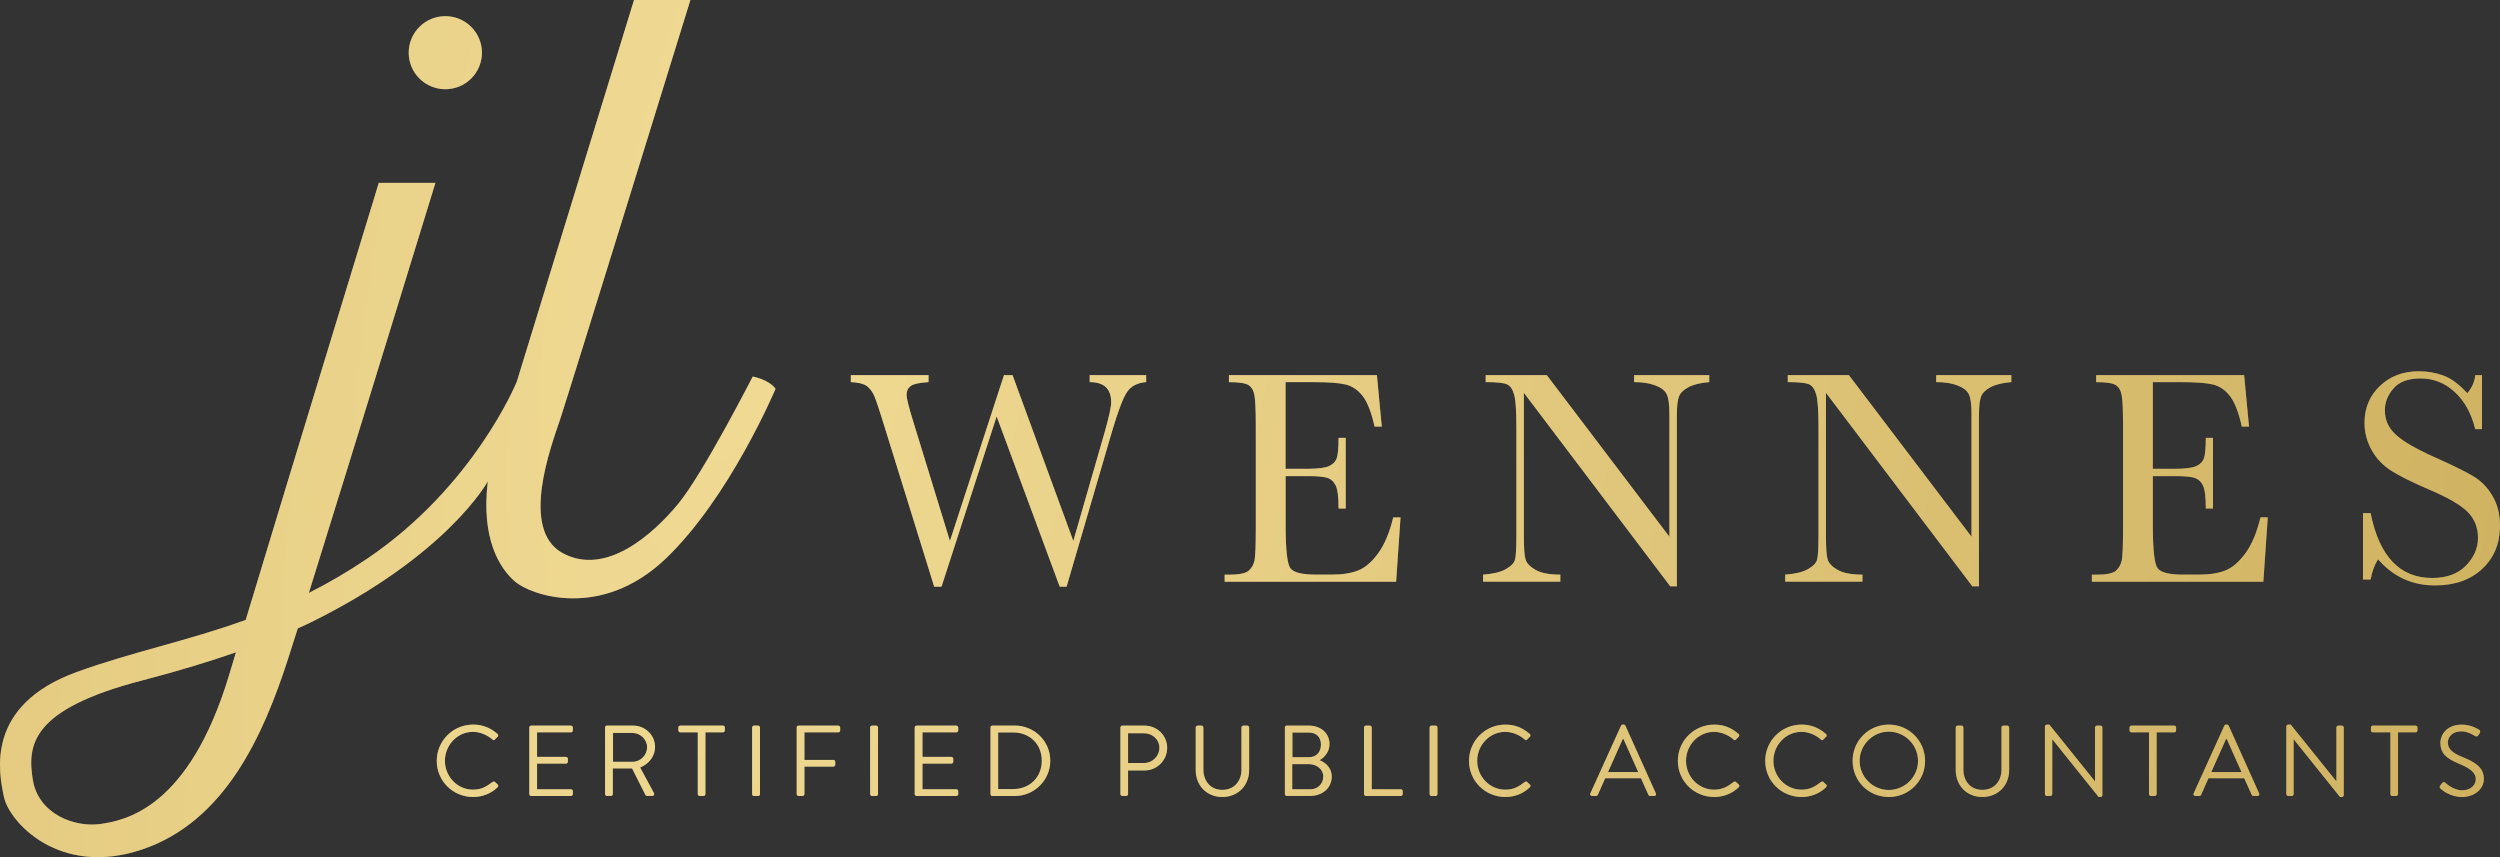 <svg width="350" height="120" viewBox="0 0 350 120" fill="none" xmlns="http://www.w3.org/2000/svg">
<rect x="0" y="0" width="350" height="120" fill="#333333" stroke="none"/>
<path d="M96.656 0C96.656 0 79.597 55.187 78.401 58.761C77.21 62.33 72.713 74.138 78.769 77.435C84.828 80.73 91.434 74.78 94.922 70.57C98.41 66.36 105.384 52.72 105.384 52.72C105.417 52.725 107.594 53.106 108.576 54.432L108.573 54.435C108.573 54.435 102.164 69.693 93.136 78.265C84.108 86.835 74.287 83.305 72.12 81.433C69.954 79.564 67.33 75.455 68.293 67.388C68.283 67.406 62.715 77.697 43.378 87.197C43.378 87.197 42.805 87.486 41.682 87.983C41.112 89.797 40.642 91.276 40.304 92.318C36.842 103.009 31.483 115.036 19.872 118.935C8.258 122.833 1.281 115.036 0.555 111.583C-0.175 108.13 -2.128 98.775 10.712 94.094C18.429 91.284 26.189 89.759 34.399 86.789C41.044 64.793 52.984 25.756 53.03 25.604H60.958C60.913 25.751 49.27 63.679 43.237 83.011C45.92 81.66 48.658 80.076 51.469 78.172C66.395 68.062 72.319 53.518 72.348 53.448L88.761 0H96.656ZM33.03 91.328C29.531 92.536 25.152 93.899 19.904 95.262C4.376 99.294 3.798 104.258 4.592 109.161C5.386 114.064 10.584 115.863 14.052 115.359C17.52 114.856 26.474 113.199 32.107 94.397C32.391 93.451 32.7 92.423 33.03 91.328ZM344.661 101.448C346.045 101.448 347.075 102.166 347.075 102.166C347.159 102.21 347.329 102.38 347.159 102.646C347.1 102.729 347.044 102.829 346.988 102.912C346.861 103.11 346.721 103.165 346.495 103.039C346.396 102.983 345.505 102.392 344.645 102.392C343.15 102.392 342.697 103.348 342.697 103.939C342.698 104.88 343.418 105.431 344.603 105.923H344.608C346.513 106.696 347.742 107.415 347.742 109.049C347.742 110.512 346.358 111.583 344.692 111.583C343.028 111.583 341.898 110.616 341.714 110.444C341.602 110.345 341.46 110.23 341.63 109.965C341.698 109.881 341.77 109.782 341.841 109.698C341.98 109.516 342.136 109.402 342.334 109.571C342.435 109.66 343.466 110.643 344.721 110.643C345.862 110.642 346.609 109.924 346.609 109.095C346.609 108.123 345.762 107.545 344.14 106.87C342.586 106.193 341.656 105.561 341.655 103.955C341.655 102.996 342.418 101.448 344.661 101.448ZM168.204 101.588C168.359 101.588 168.471 101.715 168.471 101.854V107.725C168.471 109.327 169.457 110.58 171.123 110.58C172.789 110.58 173.803 109.355 173.804 107.752V101.854C173.804 101.714 173.915 101.588 174.07 101.588H174.613C174.753 101.588 174.881 101.715 174.881 101.854V107.808C174.881 109.946 173.341 111.58 171.126 111.58C168.911 111.58 167.401 109.946 167.4 107.808V101.854C167.4 101.714 167.524 101.588 167.667 101.588H168.204ZM210.756 101.445C212.182 101.446 213.213 101.938 214.172 102.755C214.286 102.866 214.298 103.036 214.187 103.147L213.806 103.528C213.694 103.67 213.582 103.654 213.439 103.516C212.704 102.881 211.702 102.461 210.743 102.461C208.512 102.461 206.806 104.348 206.806 106.515C206.806 108.681 208.513 110.553 210.743 110.553C211.971 110.553 212.692 110.061 213.439 109.498C213.579 109.384 213.694 109.398 213.777 109.454H213.774L214.196 109.835C214.31 109.919 214.283 110.117 214.184 110.216C213.225 111.144 212.012 111.58 210.756 111.58C207.933 111.58 205.661 109.342 205.661 106.526C205.661 103.71 207.933 101.445 210.756 101.445ZM239.992 101.445C241.419 101.445 242.45 101.938 243.408 102.755C243.522 102.866 243.535 103.036 243.424 103.147L243.042 103.528C242.93 103.67 242.818 103.654 242.676 103.516C241.941 102.881 240.938 102.461 239.979 102.461C237.749 102.461 236.043 104.349 236.043 106.515C236.043 108.68 237.749 110.553 239.979 110.553C241.208 110.553 241.928 110.061 242.676 109.498C242.815 109.384 242.93 109.399 243.014 109.454H243.011L243.433 109.835C243.547 109.919 243.519 110.117 243.42 110.216C242.461 111.144 241.248 111.58 239.992 111.58C237.169 111.58 234.898 109.342 234.897 106.526C234.898 103.711 237.169 101.445 239.992 101.445ZM252.225 101.445C253.652 101.445 254.682 101.938 255.641 102.755C255.755 102.866 255.767 103.036 255.656 103.147L255.274 103.528C255.163 103.67 255.051 103.654 254.908 103.516C254.173 102.881 253.17 102.461 252.212 102.461C249.981 102.461 248.275 104.349 248.275 106.515C248.276 108.68 249.982 110.552 252.212 110.553C253.44 110.553 254.161 110.061 254.908 109.498C255.047 109.384 255.162 109.399 255.246 109.454H255.243L255.665 109.835C255.779 109.919 255.752 110.117 255.653 110.216C254.695 111.144 253.481 111.58 252.225 111.58C249.402 111.58 247.13 109.342 247.13 106.526C247.13 103.711 249.402 101.445 252.225 101.445ZM264.431 101.445C267.254 101.446 269.512 103.711 269.513 106.526C269.512 109.342 267.254 111.58 264.431 111.58C261.608 111.58 259.364 109.342 259.364 106.526C259.364 103.711 261.608 101.445 264.431 101.445ZM274.606 101.588C274.761 101.588 274.873 101.714 274.873 101.854V107.725C274.873 109.327 275.86 110.58 277.525 110.58C279.191 110.58 280.206 109.355 280.206 107.752V101.854C280.206 101.714 280.319 101.588 280.474 101.588H281.017C281.156 101.588 281.283 101.715 281.283 101.854V107.808C281.283 109.946 279.744 111.58 277.529 111.58C275.314 111.58 273.803 109.946 273.803 107.808V101.854C273.803 101.714 273.927 101.588 274.069 101.588H274.606ZM293.273 109.355H293.302V101.854C293.302 101.715 293.414 101.588 293.568 101.588H294.065C294.205 101.588 294.332 101.715 294.332 101.854V111.326C294.332 111.468 294.205 111.58 294.065 111.58H293.811L287.333 103.516H287.317V111.172C287.317 111.311 287.205 111.437 287.05 111.438H286.557C286.417 111.437 286.29 111.314 286.29 111.172V101.699C286.29 101.557 286.414 101.446 286.557 101.445H286.91L293.273 109.355ZM327.067 109.355H327.095V101.854C327.095 101.714 327.207 101.588 327.362 101.588H327.858C327.998 101.588 328.125 101.715 328.125 101.854V111.326C328.125 111.468 327.998 111.58 327.858 111.58H327.603L321.126 103.516H321.11V111.172C321.11 111.311 320.998 111.437 320.844 111.438H320.351C320.211 111.437 320.083 111.314 320.083 111.172V101.699C320.083 101.557 320.208 101.445 320.351 101.445H320.704L327.067 109.355ZM66.239 101.444C67.666 101.444 68.697 101.936 69.655 102.753C69.77 102.864 69.782 103.035 69.671 103.146L69.289 103.527C69.177 103.669 69.065 103.654 68.923 103.515C68.188 102.881 67.185 102.459 66.227 102.459C63.996 102.459 62.29 104.348 62.29 106.514C62.29 108.68 63.996 110.551 66.227 110.552C67.455 110.552 68.175 110.059 68.923 109.496C69.062 109.382 69.178 109.398 69.262 109.453L69.684 109.834C69.795 109.918 69.767 110.116 69.668 110.215C68.709 111.143 67.496 111.579 66.239 111.579C63.416 111.579 61.145 109.341 61.145 106.525C61.146 103.71 63.416 101.444 66.239 101.444ZM200.978 101.588C201.125 101.588 201.245 101.707 201.245 101.854V111.175C201.245 111.321 201.125 111.44 200.978 111.44H200.411C200.264 111.44 200.145 111.321 200.145 111.175V101.854C200.145 101.707 200.264 101.588 200.411 101.588H200.978ZM106.132 101.587C106.279 101.587 106.398 101.706 106.398 101.853V111.174C106.398 111.321 106.279 111.439 106.132 111.439H105.564C105.417 111.439 105.297 111.321 105.297 111.174V101.853C105.297 101.706 105.417 101.587 105.564 101.587H106.132ZM122.656 101.587C122.803 101.587 122.922 101.706 122.923 101.853V111.174C122.923 111.321 122.803 111.439 122.656 111.439H122.088C121.941 111.439 121.821 111.321 121.821 111.174V101.853C121.822 101.706 121.941 101.587 122.088 101.587H122.656ZM160.243 101.588C161.98 101.588 163.404 102.952 163.404 104.697C163.404 106.442 161.979 107.863 160.258 107.863H157.928V111.172C157.927 111.311 157.8 111.437 157.661 111.438H157.125C156.97 111.438 156.858 111.314 156.857 111.172V101.854C156.857 101.714 156.97 101.588 157.125 101.588H160.243ZM191.778 101.588C191.918 101.588 192.045 101.715 192.045 101.854V110.497H196.112C196.267 110.497 196.379 110.621 196.379 110.763V111.172C196.378 111.311 196.267 111.437 196.112 111.438H191.229C191.075 111.438 190.962 111.314 190.962 111.172V101.854C190.962 101.714 191.074 101.588 191.229 101.588H191.778ZM227.323 101.445C227.45 101.445 227.519 101.517 227.562 101.601H227.56L231.822 111.073C231.908 111.255 231.793 111.437 231.583 111.438H231.019C230.892 111.437 230.807 111.354 230.779 111.283L229.734 108.959H224.724L223.693 111.283C223.665 111.354 223.581 111.437 223.454 111.438H222.89C222.679 111.437 222.568 111.256 222.651 111.073L226.941 101.601C226.982 101.517 227.054 101.445 227.181 101.445H227.323ZM304.387 101.588C304.542 101.588 304.654 101.714 304.654 101.854V102.262C304.654 102.401 304.541 102.528 304.387 102.528H301.93V111.172C301.929 111.311 301.805 111.437 301.663 111.438H301.126C300.987 111.437 300.86 111.314 300.859 111.172V102.528H298.405C298.25 102.528 298.139 102.404 298.139 102.262V101.854C298.139 101.714 298.25 101.588 298.405 101.588H304.387ZM311.783 101.445C311.91 101.446 311.978 101.517 312.021 101.601H312.019L316.281 111.073C316.367 111.255 316.253 111.437 316.043 111.438H315.478C315.352 111.437 315.267 111.354 315.239 111.283L314.193 108.959H309.183L308.153 111.283C308.125 111.354 308.041 111.437 307.914 111.438H307.35C307.139 111.437 307.027 111.255 307.11 111.073L311.401 101.601C311.442 101.517 311.514 101.445 311.641 101.445H311.783ZM338.181 101.588C338.335 101.588 338.447 101.714 338.447 101.854V102.262C338.447 102.401 338.335 102.528 338.181 102.528H335.724V111.172C335.723 111.311 335.598 111.437 335.456 111.438H334.92C334.781 111.437 334.654 111.314 334.653 111.172V102.528H332.199C332.044 102.528 331.932 102.404 331.932 102.262V101.854C331.932 101.714 332.044 101.588 332.199 101.588H338.181ZM79.929 101.59C80.083 101.59 80.195 101.717 80.195 101.855V102.265C80.195 102.404 80.083 102.53 79.929 102.53H75.188V105.966H79.236C79.376 105.966 79.502 106.089 79.503 106.231V106.64C79.503 106.794 79.376 106.906 79.236 106.906H75.188V110.496H79.929C80.083 110.496 80.195 110.62 80.195 110.762V111.171C80.195 111.31 80.083 111.436 79.929 111.437H74.368C74.213 111.436 74.102 111.313 74.102 111.171V101.853C74.102 101.714 74.213 101.587 74.368 101.587H79.929V101.59ZM101.214 101.587C101.369 101.587 101.48 101.714 101.48 101.853V102.261C101.48 102.4 101.369 102.527 101.214 102.527H98.76V111.171C98.76 111.31 98.635 111.436 98.493 111.437H97.956C97.817 111.436 97.69 111.313 97.689 111.171V102.527H95.235C95.08 102.527 94.969 102.403 94.969 102.261V101.853C94.969 101.714 95.08 101.587 95.235 101.587H101.214ZM117.36 101.59C117.515 101.59 117.626 101.717 117.627 101.855V102.265C117.627 102.404 117.515 102.53 117.36 102.53H112.62V106.387H116.669C116.808 106.387 116.935 106.514 116.936 106.652V107.061C116.936 107.2 116.808 107.327 116.669 107.327H112.62V111.171C112.62 111.31 112.495 111.436 112.353 111.437H111.804C111.649 111.436 111.537 111.313 111.537 111.171V101.853C111.537 101.714 111.649 101.587 111.804 101.587H117.363L117.36 101.59ZM133.885 101.59C134.039 101.59 134.151 101.717 134.151 101.855V102.265C134.151 102.404 134.039 102.53 133.885 102.53H129.144V105.966H133.192C133.332 105.966 133.459 106.089 133.459 106.231V106.64C133.459 106.794 133.332 106.906 133.192 106.906H129.144V110.496H133.885C134.039 110.496 134.151 110.62 134.151 110.762V111.171C134.151 111.31 134.039 111.436 133.885 111.437H128.324C128.169 111.436 128.058 111.313 128.058 111.171V101.853C128.058 101.714 128.17 101.587 128.324 101.587H133.885V101.59ZM142.085 101.58C144.809 101.58 147.039 103.763 147.039 106.495C147.039 109.227 144.809 111.436 142.085 111.437H138.923C138.78 111.436 138.669 111.313 138.669 111.171V101.853C138.669 101.714 138.781 101.587 138.923 101.587H142.085V101.58ZM183.239 101.585C184.96 101.585 186.134 102.696 186.134 104.175C186.134 105.256 185.415 106.045 184.752 106.426C185.499 106.736 186.443 107.426 186.443 108.718C186.443 110.296 185.187 111.434 183.366 111.435H180.148C179.994 111.434 179.882 111.311 179.882 111.169V101.851C179.882 101.712 179.994 101.585 180.148 101.585H183.239ZM88.632 101.584C90.325 101.584 91.709 102.908 91.71 104.582L91.707 104.579C91.707 105.875 90.847 106.959 89.619 107.451L91.552 111.025C91.651 111.208 91.551 111.433 91.312 111.434H90.593C90.466 111.434 90.394 111.362 90.366 111.307L88.489 107.578H85.793V111.168C85.793 111.307 85.669 111.433 85.526 111.434H84.978C84.822 111.434 84.711 111.31 84.711 111.168V101.85C84.711 101.711 84.823 101.584 84.978 101.584H88.632ZM264.431 102.43C262.185 102.43 260.351 104.286 260.351 106.526C260.351 108.767 262.188 110.596 264.431 110.596C266.673 110.595 268.522 108.766 268.522 106.526C268.522 104.286 266.677 102.43 264.431 102.43ZM180.912 110.497H183.48C184.51 110.497 185.258 109.705 185.259 108.709C185.259 107.713 184.343 106.979 183.242 106.979H180.912V110.497ZM139.742 110.468H141.858C144.173 110.468 145.851 108.806 145.852 106.498C145.851 104.19 144.172 102.543 141.858 102.543H139.742V110.468ZM225.12 108.09H229.353C228.661 106.555 227.984 105.007 227.292 103.473H227.181L225.12 108.09ZM309.58 108.09H313.812C313.121 106.555 312.444 105.007 311.752 103.473H311.641L309.58 108.09ZM157.928 106.823H160.171C161.328 106.823 162.315 105.879 162.315 104.67C162.315 103.531 161.328 102.659 160.171 102.658H157.928V106.823ZM85.824 106.652H88.561C89.646 106.652 90.593 105.752 90.593 104.598C90.592 103.53 89.646 102.614 88.561 102.614H85.824V106.652ZM180.939 106.007H183.239C184.324 106.006 184.932 105.261 184.933 104.246C184.933 103.231 184.324 102.557 183.239 102.557H180.939V106.007ZM129.995 53.494C128.685 53.579 127.843 53.768 127.473 54.06C127.102 54.351 126.919 54.758 126.919 55.285C126.919 55.754 127.219 56.957 127.817 58.89L132.99 75.734L140.559 52.514H141.755L150.264 75.734L154.688 60.383C155.272 58.307 155.564 56.95 155.564 56.31C155.564 54.434 154.559 53.496 152.555 53.494V52.517H160.465V53.497C159.295 53.582 158.425 54.013 157.855 54.787C157.283 55.562 156.565 57.419 155.695 60.362L149.324 82.134H148.36L139.531 58.295L131.813 82.134H130.786L123.795 59.617C123.167 57.568 122.716 56.208 122.438 55.532C122.158 54.857 121.793 54.359 121.347 54.039C120.9 53.719 120.152 53.538 119.113 53.494V52.514H129.995V53.494ZM233.715 75.138V57.844C233.715 56.563 233.583 55.67 233.32 55.157C233.058 54.648 232.517 54.242 231.706 53.942C230.895 53.643 229.919 53.494 228.778 53.494V52.514H239.298V53.494H239.292C238.066 53.596 237.103 53.83 236.396 54.199C235.69 54.569 235.241 55.014 235.049 55.532C234.856 56.05 234.76 56.927 234.76 58.164V82.091H233.84L213.338 54.988V75.054C213.338 76.716 213.42 77.811 213.583 78.338C213.747 78.865 214.214 79.348 214.984 79.787C215.755 80.227 216.91 80.448 218.448 80.448V81.43H207.631V80.448C209.014 80.349 210.068 80.096 210.795 79.691C211.522 79.287 211.952 78.853 212.089 78.381C212.226 77.909 212.293 76.803 212.293 75.054V59.722C212.293 57.503 212.191 56.019 211.983 55.265C211.776 54.511 211.449 54.027 211 53.815C210.55 53.602 209.549 53.494 207.996 53.494V52.514H216.549L233.715 75.138ZM276.009 75.138V57.844C276.009 56.563 275.878 55.67 275.615 55.157C275.353 54.648 274.812 54.242 274.001 53.942C273.19 53.642 272.214 53.494 271.073 53.494H271.067V52.514H281.587V53.494C280.361 53.596 279.398 53.83 278.691 54.199C277.985 54.569 277.535 55.014 277.343 55.532C277.15 56.05 277.054 56.927 277.054 58.164V82.091H276.135L255.633 54.988V75.054C255.633 76.716 255.714 77.811 255.878 78.338C256.041 78.865 256.508 79.348 257.278 79.787C258.049 80.227 259.205 80.448 260.743 80.448V81.43H249.926V80.448C251.309 80.349 252.363 80.096 253.09 79.691C253.817 79.287 254.246 78.853 254.383 78.381C254.52 77.909 254.588 76.803 254.588 75.054V59.722C254.588 57.503 254.486 56.019 254.278 55.265C254.071 54.511 253.744 54.027 253.295 53.815C252.845 53.602 251.844 53.494 250.291 53.494V52.514H258.843L276.009 75.138ZM338.622 51.98C339.848 51.98 341.004 52.178 342.087 52.577C343.17 52.976 344.282 53.8 345.423 55.052C346.079 54.269 346.45 53.425 346.535 52.514H347.475V60.083H346.535C345.992 57.879 345.035 56.146 343.66 54.88C342.285 53.614 340.691 52.982 338.882 52.982C337.157 52.982 335.892 53.448 335.087 54.38C334.282 55.311 333.879 56.33 333.879 57.44C333.879 58.779 334.384 59.908 335.396 60.831C336.395 61.769 338.196 62.823 340.806 63.987C343.298 65.097 345.114 65.988 346.246 66.663C347.379 67.338 348.29 68.273 348.973 69.467V69.464C349.658 70.657 350 72.037 350 73.601C350 76.075 349.171 78.087 347.519 79.636C345.864 81.185 343.654 81.959 340.89 81.959C337.711 81.959 335.061 80.745 332.937 78.314C332.467 78.984 332.115 79.922 331.888 81.13H330.82V71.834H331.888C333.099 77.889 335.972 80.917 340.505 80.917C342.542 80.917 344.121 80.337 345.239 79.179C346.357 78.02 346.918 76.736 346.918 75.286C346.918 73.836 346.427 72.623 345.443 71.642C344.46 70.675 342.665 69.638 340.056 68.529C337.732 67.534 335.977 66.663 334.795 65.918C333.613 65.17 332.691 64.2 332.028 63.006C331.363 61.812 331.033 60.54 331.033 59.19C331.033 57.128 331.748 55.41 333.182 54.039C334.615 52.668 336.427 51.98 338.622 51.98ZM193.448 59.727H192.444C191.989 57.71 191.428 56.278 190.766 55.431C190.103 54.586 189.315 54.053 188.404 53.832C187.491 53.611 186.022 53.5 184 53.5H179.98V65.632H183.061C184.47 65.632 185.456 65.51 186.02 65.269C186.583 65.027 186.954 64.66 187.132 64.171C187.31 63.682 187.4 62.724 187.4 61.303H188.404V71.196H187.4C187.4 69.589 187.264 68.511 186.995 67.964C186.727 67.417 186.329 67.061 185.81 66.898C185.29 66.736 184.411 66.654 183.171 66.654H179.986V73.499C179.986 76.923 180.209 78.94 180.649 79.543C181.09 80.145 182.281 80.448 184.219 80.448H186.379C187.903 80.448 189.158 80.256 190.142 79.863C191.125 79.47 192.062 78.669 192.952 77.452L192.943 77.461C193.833 76.244 194.534 74.57 195.048 72.439H196.075L195.457 81.439H171.449V80.457H172.047C173.486 80.457 174.418 80.265 174.838 79.881C175.258 79.497 175.527 79.01 175.641 78.419C175.754 77.828 175.812 76.325 175.812 73.909V59.727C175.812 57.524 175.751 56.074 175.632 55.378C175.509 54.679 175.232 54.194 174.797 53.917C174.362 53.64 173.445 53.5 172.05 53.5V52.52H192.766L193.448 59.727ZM314.862 59.727H313.858C313.403 57.71 312.842 56.278 312.18 55.431C311.517 54.586 310.729 54.053 309.818 53.832C308.905 53.611 307.437 53.5 305.414 53.5H301.395V65.632H304.474C305.883 65.632 306.87 65.51 307.434 65.269C307.997 65.027 308.368 64.66 308.546 64.171C308.724 63.682 308.814 62.724 308.814 61.303H309.818V71.196H308.814C308.814 69.589 308.68 68.511 308.408 67.964C308.14 67.417 307.743 67.061 307.224 66.898C306.701 66.735 305.822 66.654 304.582 66.654H301.397V73.499C301.397 76.922 301.619 78.94 302.06 79.543C302.5 80.146 303.692 80.448 305.63 80.448H307.79C309.314 80.448 310.569 80.256 311.553 79.863C312.536 79.47 313.473 78.669 314.363 77.452C315.253 76.235 315.954 74.561 316.468 72.431H317.495L317.489 72.439L316.87 81.439H292.862V80.457H293.461C294.9 80.457 295.832 80.265 296.252 79.881C296.672 79.497 296.94 79.01 297.054 78.419C297.168 77.828 297.227 76.326 297.227 73.909V59.727C297.227 57.524 297.166 56.074 297.046 55.378C296.923 54.679 296.646 54.194 296.211 53.917C295.776 53.64 294.862 53.5 293.464 53.5V52.52H314.18L314.862 59.727ZM152.555 53.497L152.549 53.494C152.551 53.494 152.553 53.494 152.555 53.494V53.497ZM58.72 3.762C60.721 1.765 63.967 1.765 65.969 3.762C67.97 5.758 67.97 8.996 65.969 10.992C63.967 12.989 60.721 12.989 58.72 10.992C56.718 8.996 56.718 5.758 58.72 3.762Z" fill="url(#paint0_radial_1288_49)"/>
<path d="M96.656 0C96.656 0 79.597 55.187 78.401 58.761C77.21 62.33 72.713 74.138 78.769 77.435C84.828 80.73 91.434 74.78 94.922 70.57C98.41 66.36 105.384 52.72 105.384 52.72C105.417 52.725 107.594 53.106 108.576 54.432L108.573 54.435C108.573 54.435 102.164 69.693 93.136 78.265C84.108 86.835 74.287 83.305 72.12 81.433C69.954 79.564 67.33 75.455 68.293 67.388C68.283 67.406 62.715 77.697 43.378 87.197C43.378 87.197 42.805 87.486 41.682 87.983C41.112 89.797 40.642 91.276 40.304 92.318C36.842 103.009 31.483 115.036 19.872 118.935C8.258 122.833 1.281 115.036 0.555 111.583C-0.175 108.13 -2.128 98.775 10.712 94.094C18.429 91.284 26.189 89.759 34.399 86.789C41.044 64.793 52.984 25.756 53.03 25.604H60.958C60.913 25.751 49.27 63.679 43.237 83.011C45.92 81.66 48.658 80.076 51.469 78.172C66.395 68.062 72.319 53.518 72.348 53.448L88.761 0H96.656ZM33.03 91.328C29.531 92.536 25.152 93.899 19.904 95.262C4.376 99.294 3.798 104.258 4.592 109.161C5.386 114.064 10.584 115.863 14.052 115.359C17.52 114.856 26.474 113.199 32.107 94.397C32.391 93.451 32.7 92.423 33.03 91.328ZM344.661 101.448C346.045 101.448 347.075 102.166 347.075 102.166C347.159 102.21 347.329 102.38 347.159 102.646C347.1 102.729 347.044 102.829 346.988 102.912C346.861 103.11 346.721 103.165 346.495 103.039C346.396 102.983 345.505 102.392 344.645 102.392C343.15 102.392 342.697 103.348 342.697 103.939C342.698 104.88 343.418 105.431 344.603 105.923H344.608C346.513 106.696 347.742 107.415 347.742 109.049C347.742 110.512 346.358 111.583 344.692 111.583C343.028 111.583 341.898 110.616 341.714 110.444C341.602 110.345 341.46 110.23 341.63 109.965C341.698 109.881 341.77 109.782 341.841 109.698C341.98 109.516 342.136 109.402 342.334 109.571C342.435 109.66 343.466 110.643 344.721 110.643C345.862 110.642 346.609 109.924 346.609 109.095C346.609 108.123 345.762 107.545 344.14 106.87C342.586 106.193 341.656 105.561 341.655 103.955C341.655 102.996 342.418 101.448 344.661 101.448ZM168.204 101.588C168.359 101.588 168.471 101.715 168.471 101.854V107.725C168.471 109.327 169.457 110.58 171.123 110.58C172.789 110.58 173.803 109.355 173.804 107.752V101.854C173.804 101.714 173.915 101.588 174.07 101.588H174.613C174.753 101.588 174.881 101.715 174.881 101.854V107.808C174.881 109.946 173.341 111.58 171.126 111.58C168.911 111.58 167.401 109.946 167.4 107.808V101.854C167.4 101.714 167.524 101.588 167.667 101.588H168.204ZM210.756 101.445C212.182 101.446 213.213 101.938 214.172 102.755C214.286 102.866 214.298 103.036 214.187 103.147L213.806 103.528C213.694 103.67 213.582 103.654 213.439 103.516C212.704 102.881 211.702 102.461 210.743 102.461C208.512 102.461 206.806 104.348 206.806 106.515C206.806 108.681 208.513 110.553 210.743 110.553C211.971 110.553 212.692 110.061 213.439 109.498C213.579 109.384 213.694 109.398 213.777 109.454H213.774L214.196 109.835C214.31 109.919 214.283 110.117 214.184 110.216C213.225 111.144 212.012 111.58 210.756 111.58C207.933 111.58 205.661 109.342 205.661 106.526C205.661 103.71 207.933 101.445 210.756 101.445ZM239.992 101.445C241.419 101.445 242.45 101.938 243.408 102.755C243.522 102.866 243.535 103.036 243.424 103.147L243.042 103.528C242.93 103.67 242.818 103.654 242.676 103.516C241.941 102.881 240.938 102.461 239.979 102.461C237.749 102.461 236.043 104.349 236.043 106.515C236.043 108.68 237.749 110.553 239.979 110.553C241.208 110.553 241.928 110.061 242.676 109.498C242.815 109.384 242.93 109.399 243.014 109.454H243.011L243.433 109.835C243.547 109.919 243.519 110.117 243.42 110.216C242.461 111.144 241.248 111.58 239.992 111.58C237.169 111.58 234.898 109.342 234.897 106.526C234.898 103.711 237.169 101.445 239.992 101.445ZM252.225 101.445C253.652 101.445 254.682 101.938 255.641 102.755C255.755 102.866 255.767 103.036 255.656 103.147L255.274 103.528C255.163 103.67 255.051 103.654 254.908 103.516C254.173 102.881 253.17 102.461 252.212 102.461C249.981 102.461 248.275 104.349 248.275 106.515C248.276 108.68 249.982 110.552 252.212 110.553C253.44 110.553 254.161 110.061 254.908 109.498C255.047 109.384 255.162 109.399 255.246 109.454H255.243L255.665 109.835C255.779 109.919 255.752 110.117 255.653 110.216C254.695 111.144 253.481 111.58 252.225 111.58C249.402 111.58 247.13 109.342 247.13 106.526C247.13 103.711 249.402 101.445 252.225 101.445ZM264.431 101.445C267.254 101.446 269.512 103.711 269.513 106.526C269.512 109.342 267.254 111.58 264.431 111.58C261.608 111.58 259.364 109.342 259.364 106.526C259.364 103.711 261.608 101.445 264.431 101.445ZM274.606 101.588C274.761 101.588 274.873 101.714 274.873 101.854V107.725C274.873 109.327 275.86 110.58 277.525 110.58C279.191 110.58 280.206 109.355 280.206 107.752V101.854C280.206 101.714 280.319 101.588 280.474 101.588H281.017C281.156 101.588 281.283 101.715 281.283 101.854V107.808C281.283 109.946 279.744 111.58 277.529 111.58C275.314 111.58 273.803 109.946 273.803 107.808V101.854C273.803 101.714 273.927 101.588 274.069 101.588H274.606ZM293.273 109.355H293.302V101.854C293.302 101.715 293.414 101.588 293.568 101.588H294.065C294.205 101.588 294.332 101.715 294.332 101.854V111.326C294.332 111.468 294.205 111.58 294.065 111.58H293.811L287.333 103.516H287.317V111.172C287.317 111.311 287.205 111.437 287.05 111.438H286.557C286.417 111.437 286.29 111.314 286.29 111.172V101.699C286.29 101.557 286.414 101.446 286.557 101.445H286.91L293.273 109.355ZM327.067 109.355H327.095V101.854C327.095 101.714 327.207 101.588 327.362 101.588H327.858C327.998 101.588 328.125 101.715 328.125 101.854V111.326C328.125 111.468 327.998 111.58 327.858 111.58H327.603L321.126 103.516H321.11V111.172C321.11 111.311 320.998 111.437 320.844 111.438H320.351C320.211 111.437 320.083 111.314 320.083 111.172V101.699C320.083 101.557 320.208 101.445 320.351 101.445H320.704L327.067 109.355ZM66.239 101.444C67.666 101.444 68.697 101.936 69.655 102.753C69.77 102.864 69.782 103.035 69.671 103.146L69.289 103.527C69.177 103.669 69.065 103.654 68.923 103.515C68.188 102.881 67.185 102.459 66.227 102.459C63.996 102.459 62.29 104.348 62.29 106.514C62.29 108.68 63.996 110.551 66.227 110.552C67.455 110.552 68.175 110.059 68.923 109.496C69.062 109.382 69.178 109.398 69.262 109.453L69.684 109.834C69.795 109.918 69.767 110.116 69.668 110.215C68.709 111.143 67.496 111.579 66.239 111.579C63.416 111.579 61.145 109.341 61.145 106.525C61.146 103.71 63.416 101.444 66.239 101.444ZM200.978 101.588C201.125 101.588 201.245 101.707 201.245 101.854V111.175C201.245 111.321 201.125 111.44 200.978 111.44H200.411C200.264 111.44 200.145 111.321 200.145 111.175V101.854C200.145 101.707 200.264 101.588 200.411 101.588H200.978ZM106.132 101.587C106.279 101.587 106.398 101.706 106.398 101.853V111.174C106.398 111.321 106.279 111.439 106.132 111.439H105.564C105.417 111.439 105.297 111.321 105.297 111.174V101.853C105.297 101.706 105.417 101.587 105.564 101.587H106.132ZM122.656 101.587C122.803 101.587 122.922 101.706 122.923 101.853V111.174C122.923 111.321 122.803 111.439 122.656 111.439H122.088C121.941 111.439 121.821 111.321 121.821 111.174V101.853C121.822 101.706 121.941 101.587 122.088 101.587H122.656ZM160.243 101.588C161.98 101.588 163.404 102.952 163.404 104.697C163.404 106.442 161.979 107.863 160.258 107.863H157.928V111.172C157.927 111.311 157.8 111.437 157.661 111.438H157.125C156.97 111.438 156.858 111.314 156.857 111.172V101.854C156.857 101.714 156.97 101.588 157.125 101.588H160.243ZM191.778 101.588C191.918 101.588 192.045 101.715 192.045 101.854V110.497H196.112C196.267 110.497 196.379 110.621 196.379 110.763V111.172C196.378 111.311 196.267 111.437 196.112 111.438H191.229C191.075 111.438 190.962 111.314 190.962 111.172V101.854C190.962 101.714 191.074 101.588 191.229 101.588H191.778ZM227.323 101.445C227.45 101.445 227.519 101.517 227.562 101.601H227.56L231.822 111.073C231.908 111.255 231.793 111.437 231.583 111.438H231.019C230.892 111.437 230.807 111.354 230.779 111.283L229.734 108.959H224.724L223.693 111.283C223.665 111.354 223.581 111.437 223.454 111.438H222.89C222.679 111.437 222.568 111.256 222.651 111.073L226.941 101.601C226.982 101.517 227.054 101.445 227.181 101.445H227.323ZM304.387 101.588C304.542 101.588 304.654 101.714 304.654 101.854V102.262C304.654 102.401 304.541 102.528 304.387 102.528H301.93V111.172C301.929 111.311 301.805 111.437 301.663 111.438H301.126C300.987 111.437 300.86 111.314 300.859 111.172V102.528H298.405C298.25 102.528 298.139 102.404 298.139 102.262V101.854C298.139 101.714 298.25 101.588 298.405 101.588H304.387ZM311.783 101.445C311.91 101.446 311.978 101.517 312.021 101.601H312.019L316.281 111.073C316.367 111.255 316.253 111.437 316.043 111.438H315.478C315.352 111.437 315.267 111.354 315.239 111.283L314.193 108.959H309.183L308.153 111.283C308.125 111.354 308.041 111.437 307.914 111.438H307.35C307.139 111.437 307.027 111.255 307.11 111.073L311.401 101.601C311.442 101.517 311.514 101.445 311.641 101.445H311.783ZM338.181 101.588C338.335 101.588 338.447 101.714 338.447 101.854V102.262C338.447 102.401 338.335 102.528 338.181 102.528H335.724V111.172C335.723 111.311 335.598 111.437 335.456 111.438H334.92C334.781 111.437 334.654 111.314 334.653 111.172V102.528H332.199C332.044 102.528 331.932 102.404 331.932 102.262V101.854C331.932 101.714 332.044 101.588 332.199 101.588H338.181ZM79.929 101.59C80.083 101.59 80.195 101.717 80.195 101.855V102.265C80.195 102.404 80.083 102.53 79.929 102.53H75.188V105.966H79.236C79.376 105.966 79.502 106.089 79.503 106.231V106.64C79.503 106.794 79.376 106.906 79.236 106.906H75.188V110.496H79.929C80.083 110.496 80.195 110.62 80.195 110.762V111.171C80.195 111.31 80.083 111.436 79.929 111.437H74.368C74.213 111.436 74.102 111.313 74.102 111.171V101.853C74.102 101.714 74.213 101.587 74.368 101.587H79.929V101.59ZM101.214 101.587C101.369 101.587 101.48 101.714 101.48 101.853V102.261C101.48 102.4 101.369 102.527 101.214 102.527H98.76V111.171C98.76 111.31 98.635 111.436 98.493 111.437H97.956C97.817 111.436 97.69 111.313 97.689 111.171V102.527H95.235C95.08 102.527 94.969 102.403 94.969 102.261V101.853C94.969 101.714 95.08 101.587 95.235 101.587H101.214ZM117.36 101.59C117.515 101.59 117.626 101.717 117.627 101.855V102.265C117.627 102.404 117.515 102.53 117.36 102.53H112.62V106.387H116.669C116.808 106.387 116.935 106.514 116.936 106.652V107.061C116.936 107.2 116.808 107.327 116.669 107.327H112.62V111.171C112.62 111.31 112.495 111.436 112.353 111.437H111.804C111.649 111.436 111.537 111.313 111.537 111.171V101.853C111.537 101.714 111.649 101.587 111.804 101.587H117.363L117.36 101.59ZM133.885 101.59C134.039 101.59 134.151 101.717 134.151 101.855V102.265C134.151 102.404 134.039 102.53 133.885 102.53H129.144V105.966H133.192C133.332 105.966 133.459 106.089 133.459 106.231V106.64C133.459 106.794 133.332 106.906 133.192 106.906H129.144V110.496H133.885C134.039 110.496 134.151 110.62 134.151 110.762V111.171C134.151 111.31 134.039 111.436 133.885 111.437H128.324C128.169 111.436 128.058 111.313 128.058 111.171V101.853C128.058 101.714 128.17 101.587 128.324 101.587H133.885V101.59ZM142.085 101.58C144.809 101.58 147.039 103.763 147.039 106.495C147.039 109.227 144.809 111.436 142.085 111.437H138.923C138.78 111.436 138.669 111.313 138.669 111.171V101.853C138.669 101.714 138.781 101.587 138.923 101.587H142.085V101.58ZM183.239 101.585C184.96 101.585 186.134 102.696 186.134 104.175C186.134 105.256 185.415 106.045 184.752 106.426C185.499 106.736 186.443 107.426 186.443 108.718C186.443 110.296 185.187 111.434 183.366 111.435H180.148C179.994 111.434 179.882 111.311 179.882 111.169V101.851C179.882 101.712 179.994 101.585 180.148 101.585H183.239ZM88.632 101.584C90.325 101.584 91.709 102.908 91.71 104.582L91.707 104.579C91.707 105.875 90.847 106.959 89.619 107.451L91.552 111.025C91.651 111.208 91.551 111.433 91.312 111.434H90.593C90.466 111.434 90.394 111.362 90.366 111.307L88.489 107.578H85.793V111.168C85.793 111.307 85.669 111.433 85.526 111.434H84.978C84.822 111.434 84.711 111.31 84.711 111.168V101.85C84.711 101.711 84.823 101.584 84.978 101.584H88.632ZM264.431 102.43C262.185 102.43 260.351 104.286 260.351 106.526C260.351 108.767 262.188 110.596 264.431 110.596C266.673 110.595 268.522 108.766 268.522 106.526C268.522 104.286 266.677 102.43 264.431 102.43ZM180.912 110.497H183.48C184.51 110.497 185.258 109.705 185.259 108.709C185.259 107.713 184.343 106.979 183.242 106.979H180.912V110.497ZM139.742 110.468H141.858C144.173 110.468 145.851 108.806 145.852 106.498C145.851 104.19 144.172 102.543 141.858 102.543H139.742V110.468ZM225.12 108.09H229.353C228.661 106.555 227.984 105.007 227.292 103.473H227.181L225.12 108.09ZM309.58 108.09H313.812C313.121 106.555 312.444 105.007 311.752 103.473H311.641L309.58 108.09ZM157.928 106.823H160.171C161.328 106.823 162.315 105.879 162.315 104.67C162.315 103.531 161.328 102.659 160.171 102.658H157.928V106.823ZM85.824 106.652H88.561C89.646 106.652 90.593 105.752 90.593 104.598C90.592 103.53 89.646 102.614 88.561 102.614H85.824V106.652ZM180.939 106.007H183.239C184.324 106.006 184.932 105.261 184.933 104.246C184.933 103.231 184.324 102.557 183.239 102.557H180.939V106.007ZM129.995 53.494C128.685 53.579 127.843 53.768 127.473 54.06C127.102 54.351 126.919 54.758 126.919 55.285C126.919 55.754 127.219 56.957 127.817 58.89L132.99 75.734L140.559 52.514H141.755L150.264 75.734L154.688 60.383C155.272 58.307 155.564 56.95 155.564 56.31C155.564 54.434 154.559 53.496 152.555 53.494V52.517H160.465V53.497C159.295 53.582 158.425 54.013 157.855 54.787C157.283 55.562 156.565 57.419 155.695 60.362L149.324 82.134H148.36L139.531 58.295L131.813 82.134H130.786L123.795 59.617C123.167 57.568 122.716 56.208 122.438 55.532C122.158 54.857 121.793 54.359 121.347 54.039C120.9 53.719 120.152 53.538 119.113 53.494V52.514H129.995V53.494ZM233.715 75.138V57.844C233.715 56.563 233.583 55.67 233.32 55.157C233.058 54.648 232.517 54.242 231.706 53.942C230.895 53.643 229.919 53.494 228.778 53.494V52.514H239.298V53.494H239.292C238.066 53.596 237.103 53.83 236.396 54.199C235.69 54.569 235.241 55.014 235.049 55.532C234.856 56.05 234.76 56.927 234.76 58.164V82.091H233.84L213.338 54.988V75.054C213.338 76.716 213.42 77.811 213.583 78.338C213.747 78.865 214.214 79.348 214.984 79.787C215.755 80.227 216.91 80.448 218.448 80.448V81.43H207.631V80.448C209.014 80.349 210.068 80.096 210.795 79.691C211.522 79.287 211.952 78.853 212.089 78.381C212.226 77.909 212.293 76.803 212.293 75.054V59.722C212.293 57.503 212.191 56.019 211.983 55.265C211.776 54.511 211.449 54.027 211 53.815C210.55 53.602 209.549 53.494 207.996 53.494V52.514H216.549L233.715 75.138ZM276.009 75.138V57.844C276.009 56.563 275.878 55.67 275.615 55.157C275.353 54.648 274.812 54.242 274.001 53.942C273.19 53.642 272.214 53.494 271.073 53.494H271.067V52.514H281.587V53.494C280.361 53.596 279.398 53.83 278.691 54.199C277.985 54.569 277.535 55.014 277.343 55.532C277.15 56.05 277.054 56.927 277.054 58.164V82.091H276.135L255.633 54.988V75.054C255.633 76.716 255.714 77.811 255.878 78.338C256.041 78.865 256.508 79.348 257.278 79.787C258.049 80.227 259.205 80.448 260.743 80.448V81.43H249.926V80.448C251.309 80.349 252.363 80.096 253.09 79.691C253.817 79.287 254.246 78.853 254.383 78.381C254.52 77.909 254.588 76.803 254.588 75.054V59.722C254.588 57.503 254.486 56.019 254.278 55.265C254.071 54.511 253.744 54.027 253.295 53.815C252.845 53.602 251.844 53.494 250.291 53.494V52.514H258.843L276.009 75.138ZM338.622 51.98C339.848 51.98 341.004 52.178 342.087 52.577C343.17 52.976 344.282 53.8 345.423 55.052C346.079 54.269 346.45 53.425 346.535 52.514H347.475V60.083H346.535C345.992 57.879 345.035 56.146 343.66 54.88C342.285 53.614 340.691 52.982 338.882 52.982C337.157 52.982 335.892 53.448 335.087 54.38C334.282 55.311 333.879 56.33 333.879 57.44C333.879 58.779 334.384 59.908 335.396 60.831C336.395 61.769 338.196 62.823 340.806 63.987C343.298 65.097 345.114 65.988 346.246 66.663C347.379 67.338 348.29 68.273 348.973 69.467V69.464C349.658 70.657 350 72.037 350 73.601C350 76.075 349.171 78.087 347.519 79.636C345.864 81.185 343.654 81.959 340.89 81.959C337.711 81.959 335.061 80.745 332.937 78.314C332.467 78.984 332.115 79.922 331.888 81.13H330.82V71.834H331.888C333.099 77.889 335.972 80.917 340.505 80.917C342.542 80.917 344.121 80.337 345.239 79.179C346.357 78.02 346.918 76.736 346.918 75.286C346.918 73.836 346.427 72.623 345.443 71.642C344.46 70.675 342.665 69.638 340.056 68.529C337.732 67.534 335.977 66.663 334.795 65.918C333.613 65.17 332.691 64.2 332.028 63.006C331.363 61.812 331.033 60.54 331.033 59.19C331.033 57.128 331.748 55.41 333.182 54.039C334.615 52.668 336.427 51.98 338.622 51.98ZM193.448 59.727H192.444C191.989 57.71 191.428 56.278 190.766 55.431C190.103 54.586 189.315 54.053 188.404 53.832C187.491 53.611 186.022 53.5 184 53.5H179.98V65.632H183.061C184.47 65.632 185.456 65.51 186.02 65.269C186.583 65.027 186.954 64.66 187.132 64.171C187.31 63.682 187.4 62.724 187.4 61.303H188.404V71.196H187.4C187.4 69.589 187.264 68.511 186.995 67.964C186.727 67.417 186.329 67.061 185.81 66.898C185.29 66.736 184.411 66.654 183.171 66.654H179.986V73.499C179.986 76.923 180.209 78.94 180.649 79.543C181.09 80.145 182.281 80.448 184.219 80.448H186.379C187.903 80.448 189.158 80.256 190.142 79.863C191.125 79.47 192.062 78.669 192.952 77.452L192.943 77.461C193.833 76.244 194.534 74.57 195.048 72.439H196.075L195.457 81.439H171.449V80.457H172.047C173.486 80.457 174.418 80.265 174.838 79.881C175.258 79.497 175.527 79.01 175.641 78.419C175.754 77.828 175.812 76.325 175.812 73.909V59.727C175.812 57.524 175.751 56.074 175.632 55.378C175.509 54.679 175.232 54.194 174.797 53.917C174.362 53.64 173.445 53.5 172.05 53.5V52.52H192.766L193.448 59.727ZM314.862 59.727H313.858C313.403 57.71 312.842 56.278 312.18 55.431C311.517 54.586 310.729 54.053 309.818 53.832C308.905 53.611 307.437 53.5 305.414 53.5H301.395V65.632H304.474C305.883 65.632 306.87 65.51 307.434 65.269C307.997 65.027 308.368 64.66 308.546 64.171C308.724 63.682 308.814 62.724 308.814 61.303H309.818V71.196H308.814C308.814 69.589 308.68 68.511 308.408 67.964C308.14 67.417 307.743 67.061 307.224 66.898C306.701 66.735 305.822 66.654 304.582 66.654H301.397V73.499C301.397 76.922 301.619 78.94 302.06 79.543C302.5 80.146 303.692 80.448 305.63 80.448H307.79C309.314 80.448 310.569 80.256 311.553 79.863C312.536 79.47 313.473 78.669 314.363 77.452C315.253 76.235 315.954 74.561 316.468 72.431H317.495L317.489 72.439L316.87 81.439H292.862V80.457H293.461C294.9 80.457 295.832 80.265 296.252 79.881C296.672 79.497 296.94 79.01 297.054 78.419C297.168 77.828 297.227 76.326 297.227 73.909V59.727C297.227 57.524 297.166 56.074 297.046 55.378C296.923 54.679 296.646 54.194 296.211 53.917C295.776 53.64 294.862 53.5 293.464 53.5V52.52H314.18L314.862 59.727ZM152.555 53.497L152.549 53.494C152.551 53.494 152.553 53.494 152.555 53.494V53.497ZM58.72 3.762C60.721 1.765 63.967 1.765 65.969 3.762C67.97 5.758 67.97 8.996 65.969 10.992C63.967 12.989 60.721 12.989 58.72 10.992C56.718 8.996 56.718 5.758 58.72 3.762Z" fill="#D8BA69" fill-opacity="0.35"/>
<defs>
<radialGradient id="paint0_radial_1288_49" cx="0" cy="0" r="1" gradientTransform="matrix(269.759 52.361 -150.177 780.471 105.08 28.386)" gradientUnits="userSpaceOnUse">
<stop stop-color="#FFECAD"/>
<stop offset="1" stop-color="#C7A957"/>
</radialGradient>
</defs>
</svg>
